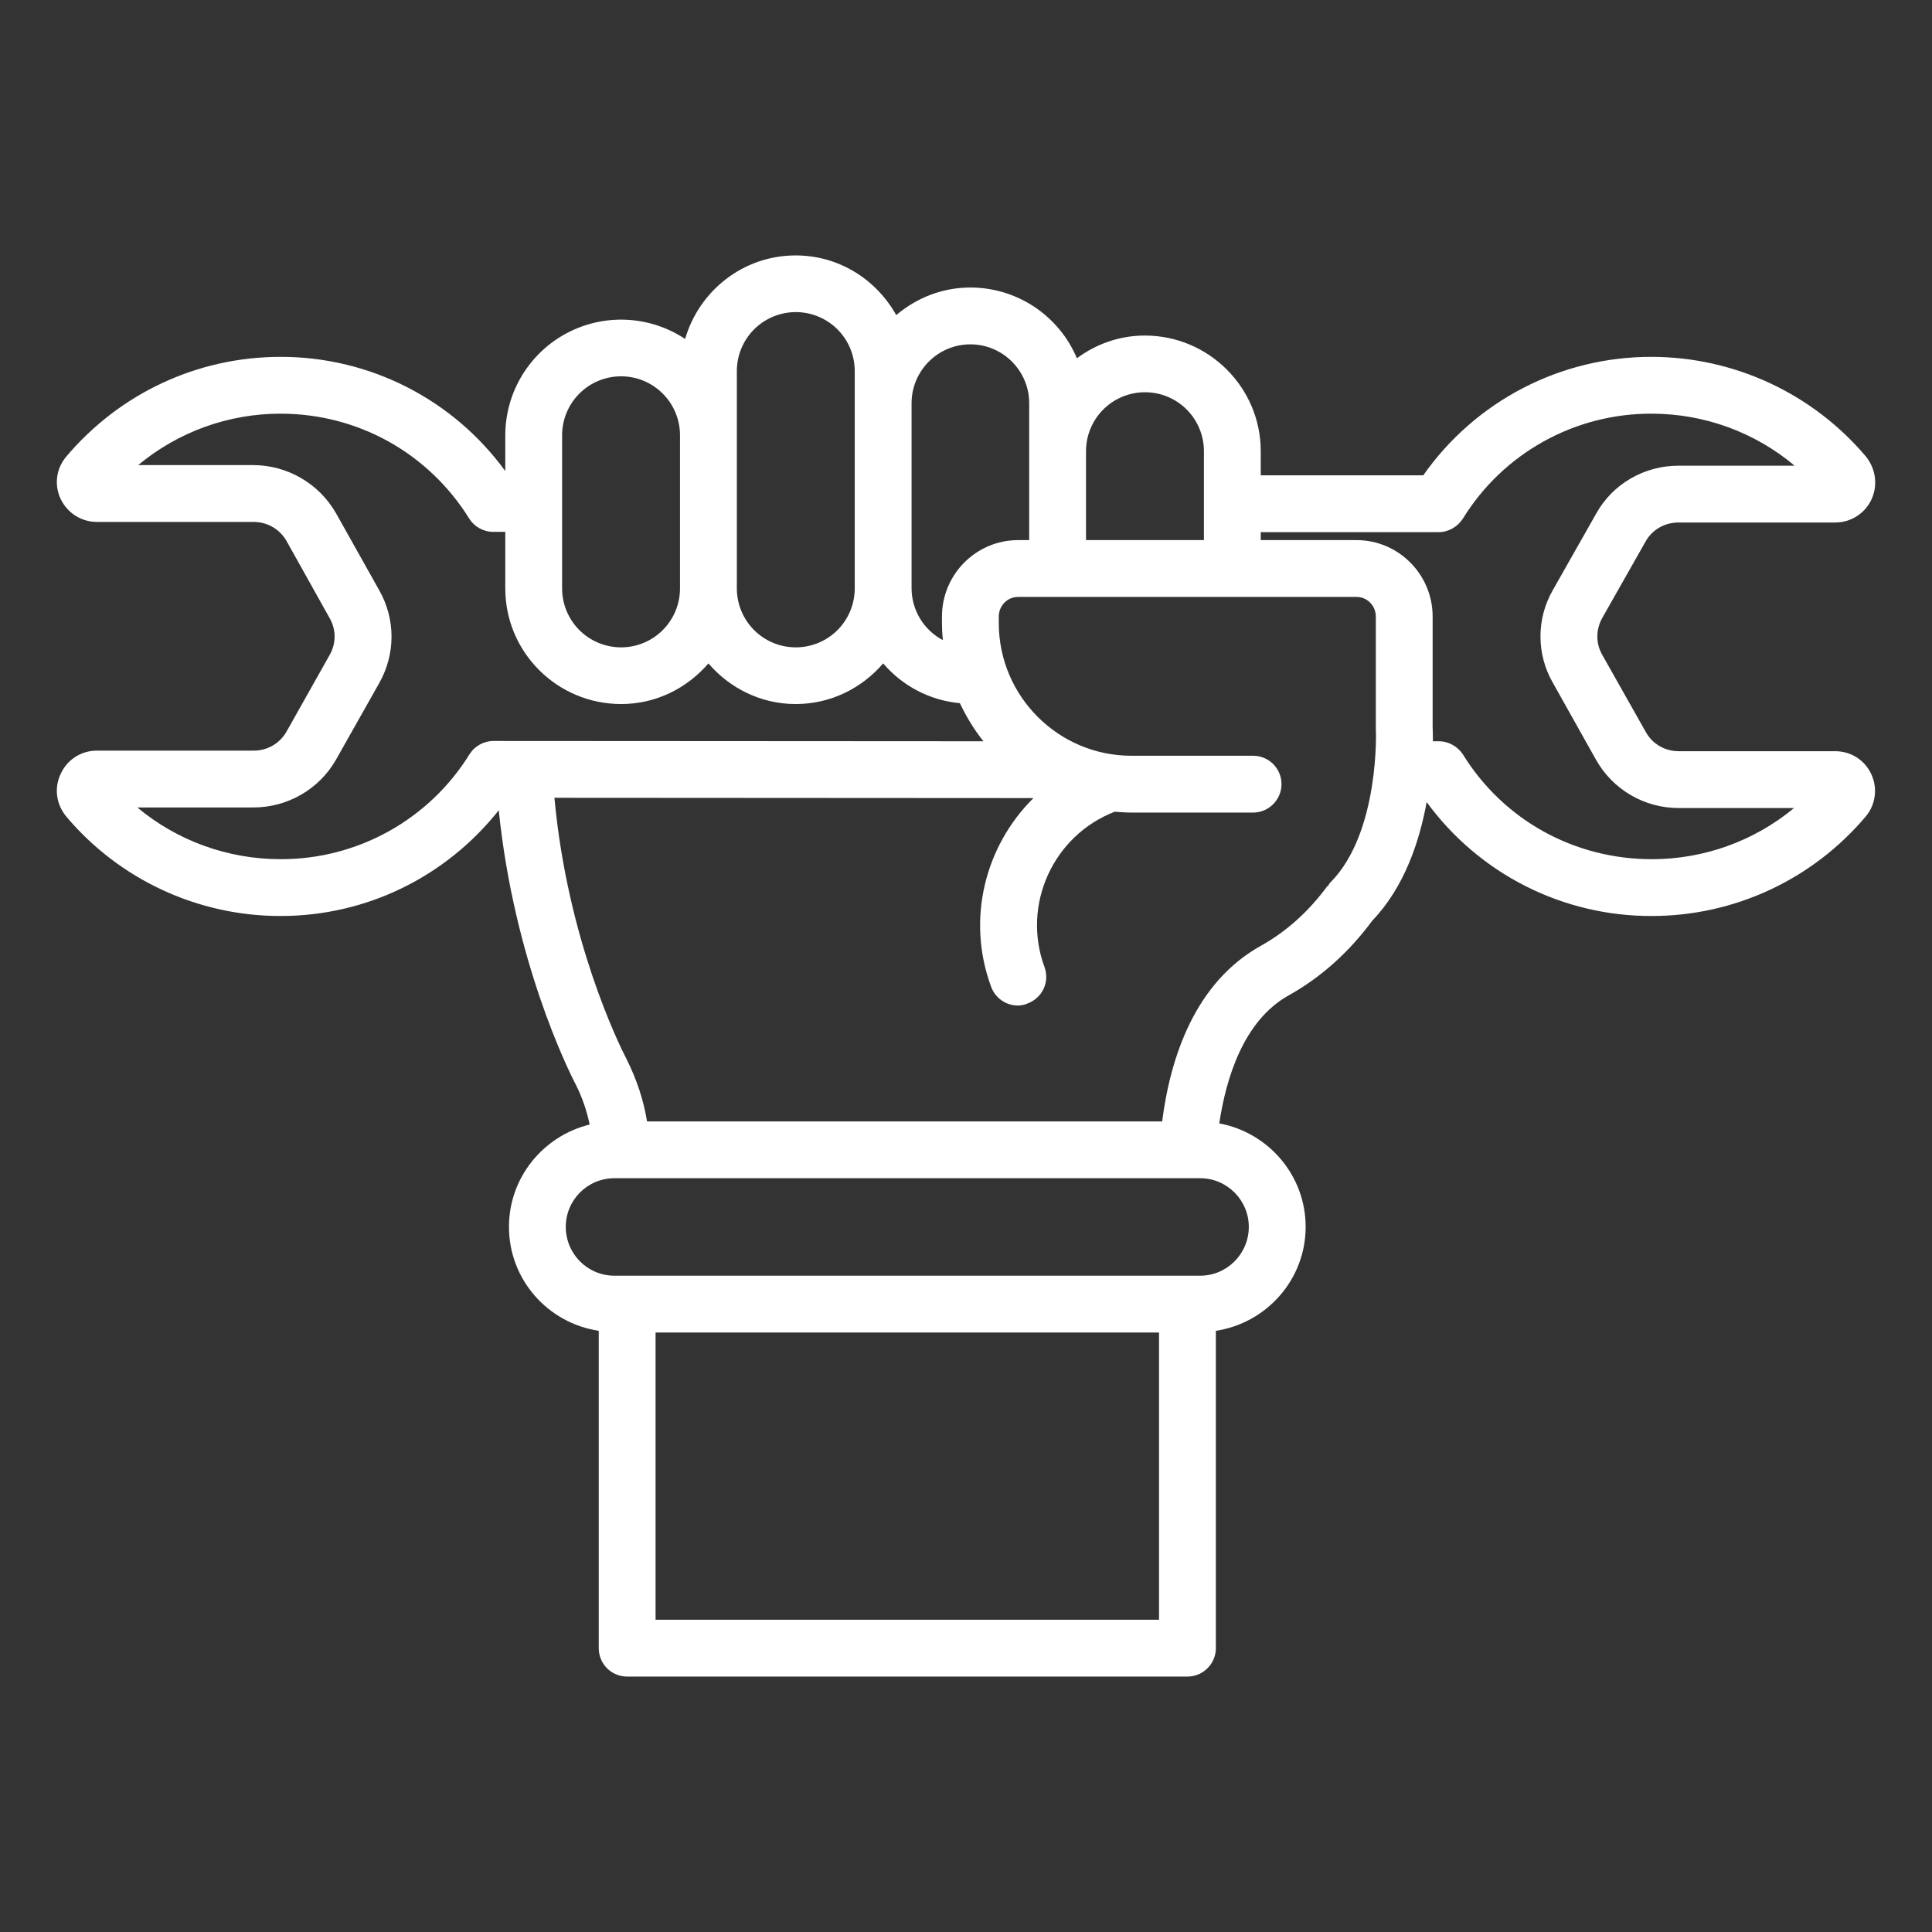 <?xml version="1.0" encoding="UTF-8"?>
<svg xmlns="http://www.w3.org/2000/svg" width="100" height="100" viewBox="0 0 100 100" fill="none">
  <rect x="0" y="0" width="100" height="100" fill="#333333" stroke="none"/>
  <path d="M96.859 40.074C96.521 39.338 95.8 38.882 94.991 38.882H86.888C86.168 38.882 85.521 38.5 85.183 37.882L82.933 33.897C82.594 33.309 82.594 32.588 82.933 31.985L85.183 28.015C85.521 27.412 86.168 27.044 86.888 27.044H95.006C95.394 27.043 95.775 26.932 96.102 26.723C96.43 26.515 96.693 26.218 96.859 25.868C97.197 25.147 97.109 24.309 96.594 23.647C95.231 22.029 93.532 20.727 91.614 19.833C89.697 18.939 87.607 18.474 85.491 18.471C83.172 18.465 80.886 19.02 78.828 20.087C76.769 21.155 74.999 22.704 73.668 24.603H65.256V23.353C65.256 20.059 62.565 17.368 59.256 17.368C57.947 17.368 56.727 17.809 55.741 18.544C55.285 17.459 54.517 16.533 53.536 15.881C52.556 15.23 51.404 14.882 50.227 14.882C48.756 14.882 47.433 15.427 46.389 16.309C45.359 14.471 43.433 13.221 41.183 13.221C38.462 13.221 36.183 15.059 35.462 17.544C34.559 16.945 33.512 16.602 32.43 16.551C31.348 16.5 30.272 16.743 29.317 17.254C28.363 17.766 27.564 18.526 27.007 19.455C26.45 20.384 26.155 21.446 26.153 22.529V24.382C24.819 22.548 23.07 21.056 21.048 20.028C19.026 19 16.789 18.467 14.521 18.471C10.227 18.471 6.197 20.353 3.418 23.647C2.903 24.265 2.8 25.103 3.138 25.823C3.491 26.559 4.212 27.015 5.021 27.015H13.124C13.83 27.015 14.477 27.382 14.83 28L17.065 32C17.403 32.588 17.403 33.309 17.065 33.897L14.83 37.868C14.477 38.485 13.844 38.853 13.124 38.853H5.006C4.212 38.853 3.491 39.309 3.153 40.029C2.8 40.75 2.888 41.588 3.418 42.25C4.78 43.869 6.479 45.169 8.397 46.061C10.316 46.953 12.406 47.414 14.521 47.412C18.977 47.412 23.08 45.382 25.815 41.941C26.609 49.691 29.374 55.324 29.815 56.162C30.153 56.838 30.374 57.515 30.521 58.206C28.124 58.794 26.344 60.941 26.344 63.5C26.344 66.235 28.359 68.485 30.991 68.882V85.309C30.991 86.118 31.639 86.779 32.462 86.779H61.462C62.271 86.779 62.933 86.118 62.933 85.309V68.882C65.55 68.485 67.58 66.235 67.58 63.5C67.58 60.838 65.653 58.618 63.109 58.147C63.462 55.809 64.359 52.824 66.712 51.515C68.374 50.588 69.83 49.279 71.035 47.647C72.697 45.912 73.477 43.529 73.844 41.515C75.182 43.348 76.935 44.838 78.959 45.863C80.984 46.888 83.222 47.419 85.491 47.412C89.771 47.412 93.815 45.529 96.58 42.25C96.827 41.951 96.985 41.587 97.034 41.202C97.084 40.817 97.023 40.426 96.859 40.074ZM56.212 23.353C56.212 22.544 56.533 21.767 57.106 21.195C57.678 20.623 58.454 20.302 59.264 20.302C60.073 20.302 60.849 20.623 61.421 21.195C61.993 21.767 62.315 22.544 62.315 23.353V27.956H56.212V23.353ZM47.183 20.868C47.183 19.191 48.55 17.823 50.227 17.823C51.903 17.823 53.271 19.191 53.271 20.868V27.956H52.697C50.521 27.956 48.756 29.735 48.756 31.912V32.25C48.756 32.544 48.771 32.838 48.8 33.132C48.314 32.874 47.906 32.489 47.621 32.018C47.337 31.546 47.185 31.007 47.183 30.456V20.868ZM38.139 19.206C38.139 18.397 38.46 17.62 39.032 17.048C39.605 16.476 40.381 16.154 41.19 16.154C41.999 16.154 42.775 16.476 43.348 17.048C43.92 17.62 44.241 18.397 44.241 19.206V30.456C44.241 31.265 43.92 32.041 43.348 32.614C42.775 33.186 41.999 33.507 41.19 33.507C40.381 33.507 39.605 33.186 39.032 32.614C38.46 32.041 38.139 31.265 38.139 30.456V19.206ZM29.094 22.529C29.094 21.72 29.416 20.944 29.988 20.372C30.56 19.799 31.337 19.478 32.146 19.478C32.955 19.478 33.731 19.799 34.303 20.372C34.876 20.944 35.197 21.72 35.197 22.529V30.456C35.197 31.265 34.876 32.041 34.303 32.614C33.731 33.186 32.955 33.507 32.146 33.507C31.337 33.507 30.56 33.186 29.988 32.614C29.416 32.041 29.094 31.265 29.094 30.456V22.529ZM25.55 38.353C25.035 38.353 24.565 38.618 24.3 39.044C23.269 40.708 21.829 42.081 20.117 43.031C18.405 43.981 16.479 44.477 14.521 44.471C11.786 44.471 9.168 43.515 7.109 41.794H13.124C14.874 41.794 16.521 40.853 17.389 39.324L19.639 35.338C20.477 33.838 20.477 32.044 19.624 30.544L17.389 26.559C16.957 25.808 16.337 25.183 15.588 24.747C14.84 24.31 13.99 24.078 13.124 24.073H7.153C9.222 22.351 11.829 21.409 14.521 21.412C18.521 21.412 22.168 23.441 24.285 26.838C24.55 27.265 25.021 27.529 25.535 27.529H26.153V30.456C26.153 33.765 28.844 36.441 32.153 36.441C33.962 36.441 35.565 35.618 36.668 34.338C37.771 35.618 39.374 36.441 41.183 36.441C43.006 36.441 44.609 35.618 45.712 34.338C46.697 35.485 48.094 36.25 49.683 36.397C50.021 37.103 50.418 37.765 50.903 38.368L25.55 38.353ZM59.991 83.838H33.933V68.971H59.991V83.838ZM64.638 63.5C64.638 64.897 63.506 66.029 62.124 66.029H31.8C30.403 66.029 29.285 64.897 29.285 63.5C29.285 62.118 30.403 60.985 31.8 60.985H62.124C63.506 60.985 64.638 62.118 64.638 63.5ZM68.874 45.662C68.8 45.721 68.771 45.809 68.727 45.882C68.712 45.868 68.712 45.868 68.712 45.853C67.741 47.176 66.594 48.206 65.285 48.941C61.859 50.838 60.58 54.706 60.153 58.044H33.491C33.315 56.956 32.962 55.882 32.433 54.824C32.021 54.029 29.374 48.647 28.697 41.294L53.491 41.309C50.991 43.779 50.006 47.574 51.3 51.074C51.605 51.907 52.533 52.235 53.183 51.941C53.947 51.662 54.344 50.824 54.065 50.059C52.874 46.838 54.506 43.25 57.697 42.015C57.977 42.029 58.271 42.059 58.565 42.059H64.859C65.668 42.059 66.33 41.397 66.33 40.588C66.33 39.765 65.668 39.118 64.859 39.118H58.565C54.771 39.118 51.697 36.029 51.697 32.25V31.912C51.697 31.353 52.139 30.897 52.697 30.897H70.212C70.771 30.897 71.212 31.353 71.212 31.912V37.721C71.227 37.779 71.418 43.088 68.874 45.662ZM85.491 44.471C81.491 44.471 77.83 42.456 75.727 39.059C75.447 38.632 74.977 38.368 74.477 38.368H74.168C74.168 37.956 74.153 37.691 74.153 37.647V31.912C74.153 29.735 72.388 27.956 70.212 27.956H65.256V27.544H74.462C74.962 27.544 75.433 27.279 75.712 26.853C76.739 25.183 78.177 23.806 79.89 22.853C81.603 21.9 83.531 21.404 85.491 21.412C88.227 21.412 90.844 22.382 92.888 24.103H86.888C85.109 24.103 83.477 25.044 82.624 26.573L80.374 30.544C79.954 31.273 79.734 32.1 79.734 32.941C79.734 33.782 79.954 34.609 80.374 35.338L82.609 39.324C83.477 40.868 85.109 41.824 86.888 41.824H92.859C90.788 43.54 88.181 44.476 85.491 44.471Z" fill="white"></path>
</svg>
